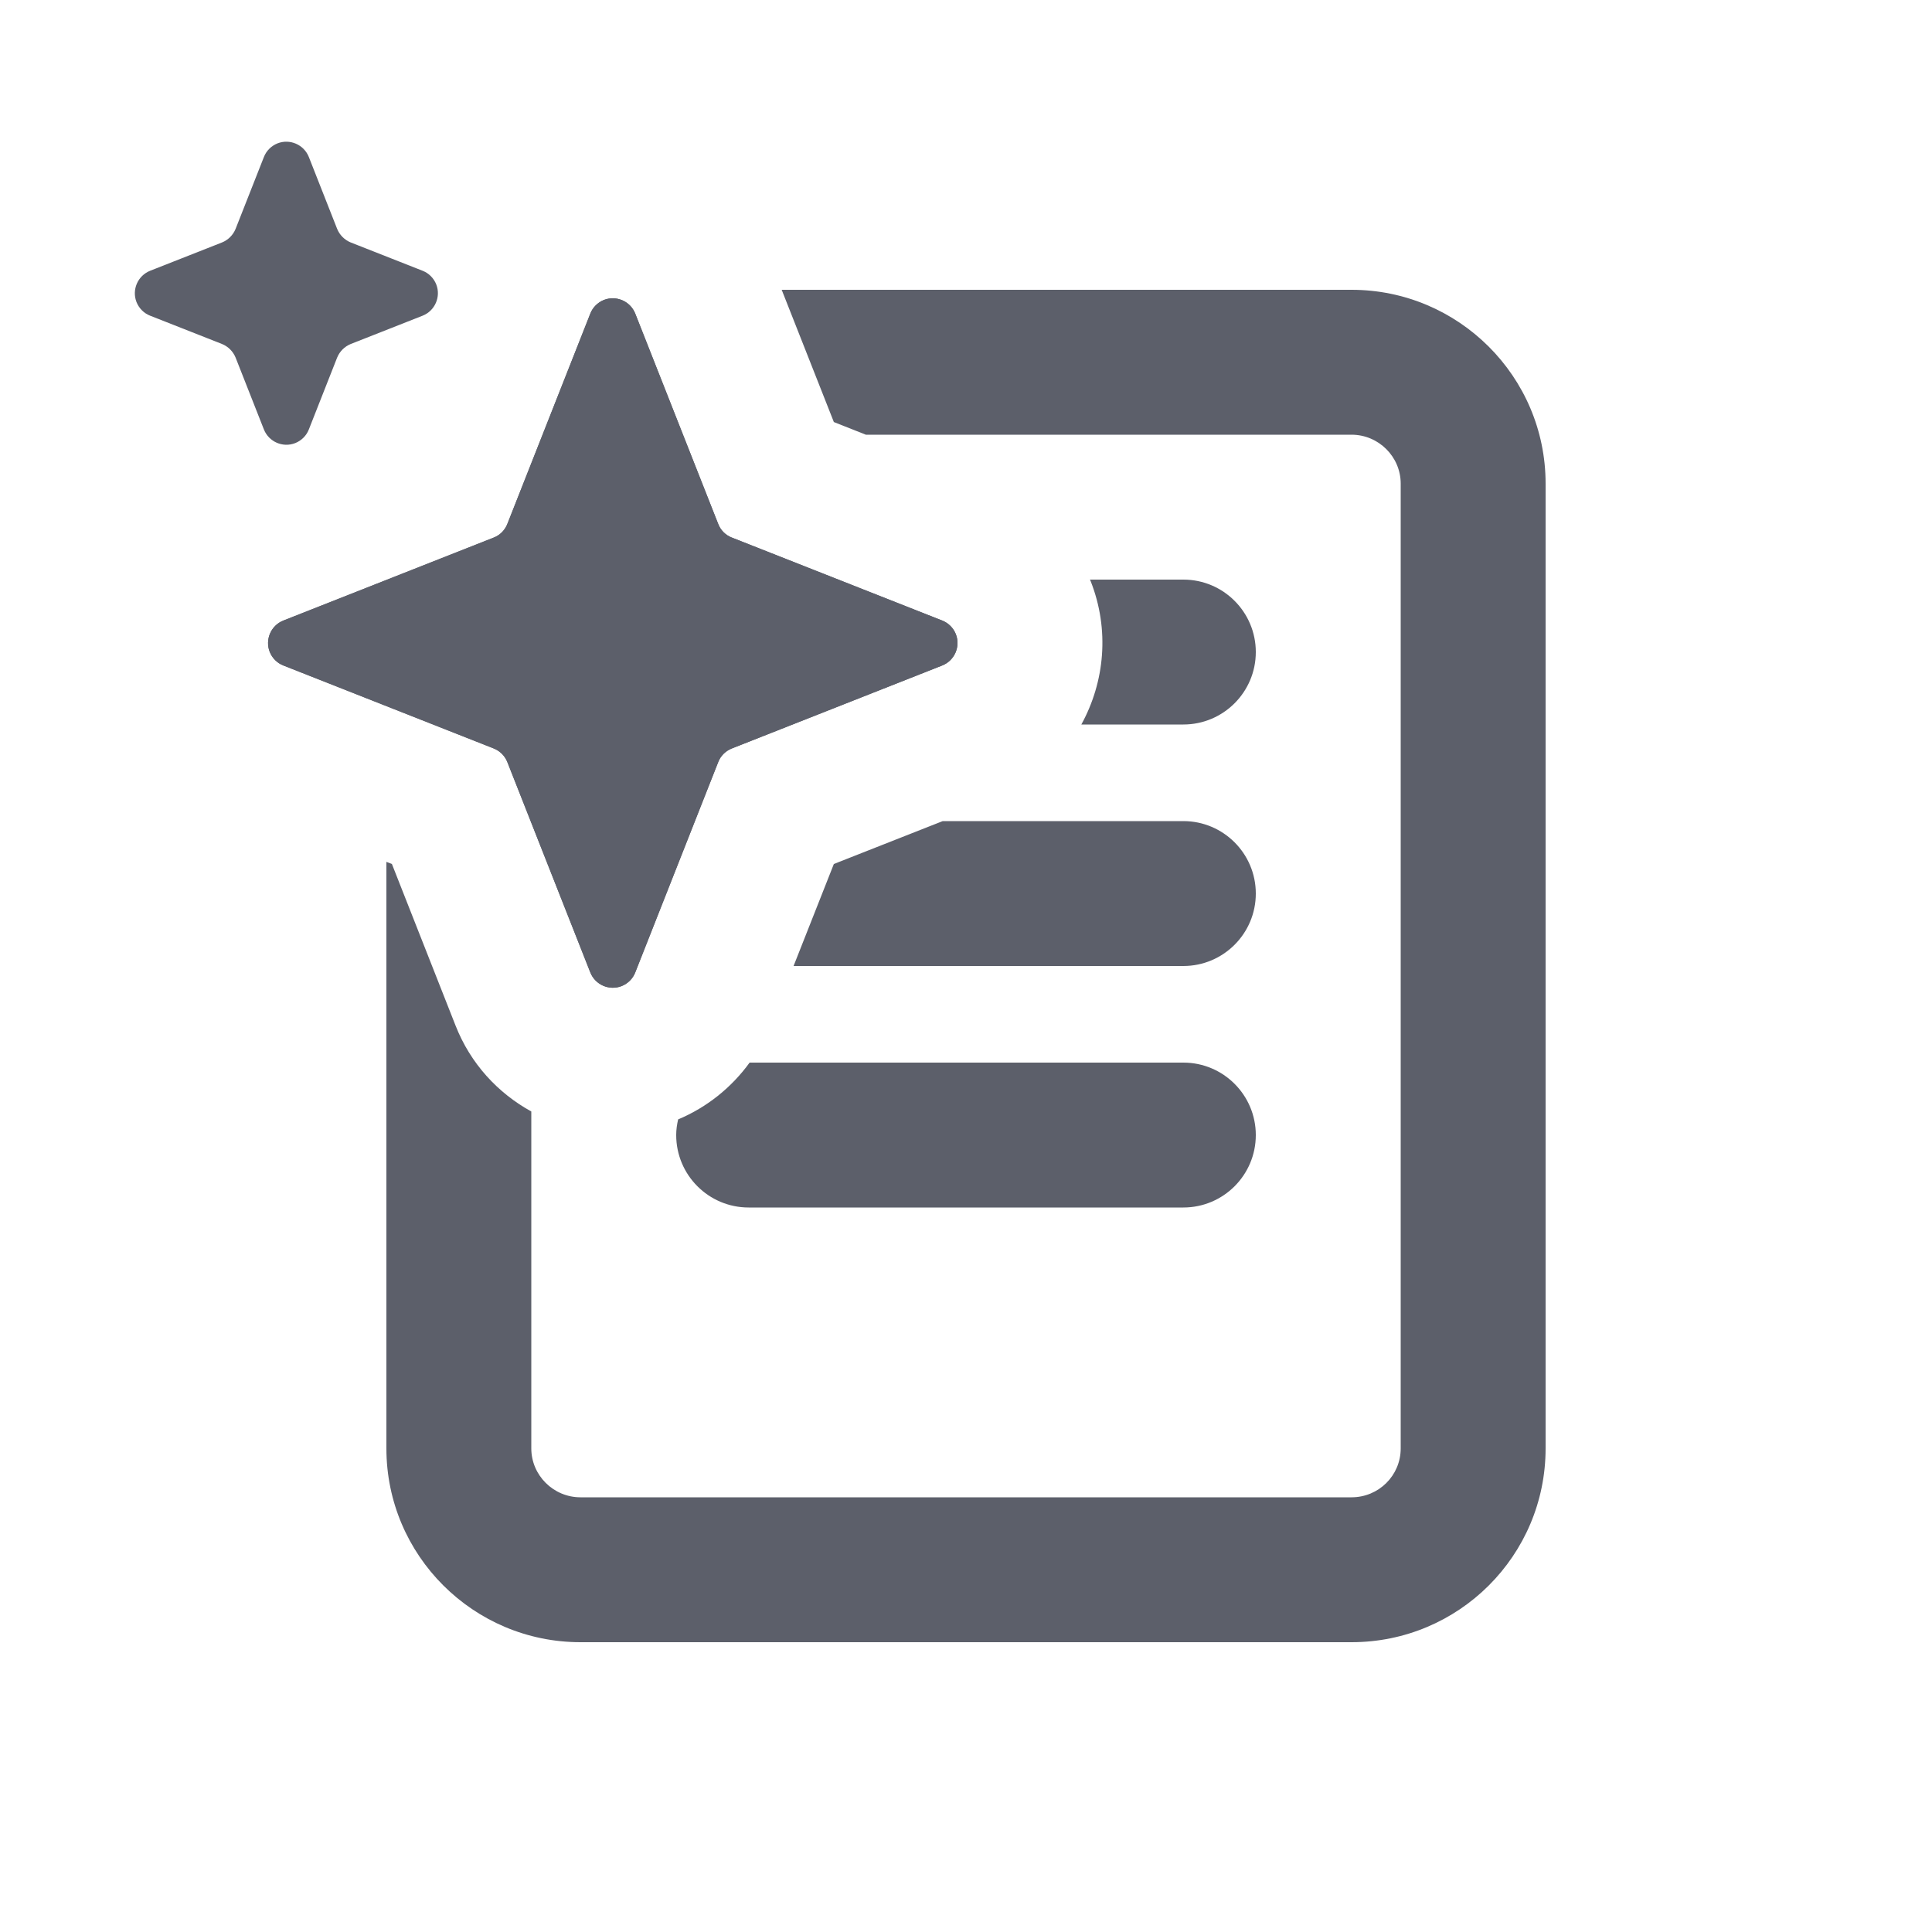 <svg width="20" height="20" viewBox="0 0 20 20" fill="none" xmlns="http://www.w3.org/2000/svg">
<path d="M8.632 4.369L8.963 4.5H13.991C14.271 4.5 14.5 4.728 14.5 5.006V14.994C14.5 15.274 14.273 15.5 13.991 15.5H6.009C5.729 15.5 5.5 15.272 5.5 14.994V11.506C5.155 11.316 4.871 11.012 4.716 10.617L4.057 8.944L4 8.922V14.994C4 16.102 4.902 17 6.009 17H13.991C15.101 17 16 16.103 16 14.994V5.006C16 3.898 15.098 3 13.991 3H8.092L8.632 4.369Z" fill="#5C5F6A"/>
<path d="M7.76 11C7.573 11.258 7.318 11.463 7.02 11.588C7.008 11.64 7 11.694 7 11.75C7 12.164 7.336 12.5 7.75 12.5H12.25C12.664 12.5 13 12.164 13 11.75C13 11.336 12.664 11 12.25 11H7.76Z" fill="#5C5F6A"/>
<path d="M8.632 8.944L8.215 10H12.25C12.664 10 13 9.664 13 9.25C13 8.836 12.664 8.5 12.25 8.5H9.759L8.632 8.944Z" fill="#5C5F6A"/>
<path d="M11.29 6.015C11.489 6.519 11.436 7.059 11.194 7.5H12.25C12.664 7.5 13 7.164 13 6.75C13 6.336 12.664 6 12.25 6H11.283L11.29 6.015Z" fill="#5C5F6A"/>
<path d="M2.732 1.625C2.757 1.561 2.808 1.51 2.873 1.484C3.001 1.434 3.146 1.497 3.197 1.625L3.49 2.369C3.516 2.433 3.567 2.484 3.631 2.51L4.375 2.803C4.439 2.828 4.49 2.879 4.516 2.944C4.566 3.072 4.503 3.217 4.375 3.268L3.631 3.561C3.567 3.587 3.516 3.638 3.49 3.702L3.197 4.446C3.172 4.51 3.121 4.561 3.056 4.587C2.928 4.637 2.783 4.574 2.732 4.446L2.439 3.702C2.413 3.638 2.362 3.587 2.298 3.561L1.554 3.268C1.49 3.243 1.439 3.192 1.413 3.127C1.363 2.999 1.426 2.854 1.554 2.803L2.298 2.51C2.362 2.484 2.413 2.433 2.439 2.369L2.732 1.625Z" fill="#5C5F6A"/>
<path fill-rule="evenodd" clip-rule="evenodd" d="M6.252 3.105C6.187 3.131 6.136 3.182 6.111 3.246L5.252 5.424C5.226 5.489 5.176 5.54 5.111 5.565L2.933 6.424C2.805 6.475 2.742 6.62 2.792 6.748C2.818 6.813 2.869 6.864 2.933 6.889L5.111 7.748C5.176 7.774 5.226 7.824 5.252 7.889L6.111 10.067C6.162 10.195 6.307 10.258 6.435 10.208C6.5 10.182 6.551 10.131 6.576 10.067L7.435 7.889C7.46 7.824 7.511 7.774 7.576 7.748L9.754 6.889C9.882 6.838 9.945 6.693 9.895 6.565C9.869 6.5 9.818 6.449 9.754 6.424L7.576 5.565C7.511 5.54 7.46 5.489 7.435 5.424L6.576 3.246C6.525 3.118 6.38 3.055 6.252 3.105Z" fill="#5C5F6A"/>
<path fill-rule="evenodd" clip-rule="evenodd" d="M6.252 3.105C6.187 3.131 6.136 3.182 6.111 3.246L5.252 5.424C5.226 5.489 5.176 5.54 5.111 5.565L2.933 6.424C2.805 6.475 2.742 6.62 2.792 6.748C2.818 6.813 2.869 6.864 2.933 6.889L5.111 7.748C5.176 7.774 5.226 7.824 5.252 7.889L6.111 10.067C6.162 10.195 6.307 10.258 6.435 10.208C6.5 10.182 6.551 10.131 6.576 10.067L7.435 7.889C7.46 7.824 7.511 7.774 7.576 7.748L9.754 6.889C9.882 6.838 9.945 6.693 9.895 6.565C9.869 6.5 9.818 6.449 9.754 6.424L7.576 5.565C7.511 5.54 7.46 5.489 7.435 5.424L6.576 3.246C6.525 3.118 6.38 3.055 6.252 3.105Z" fill="#5C5F6A"/>
</svg>
